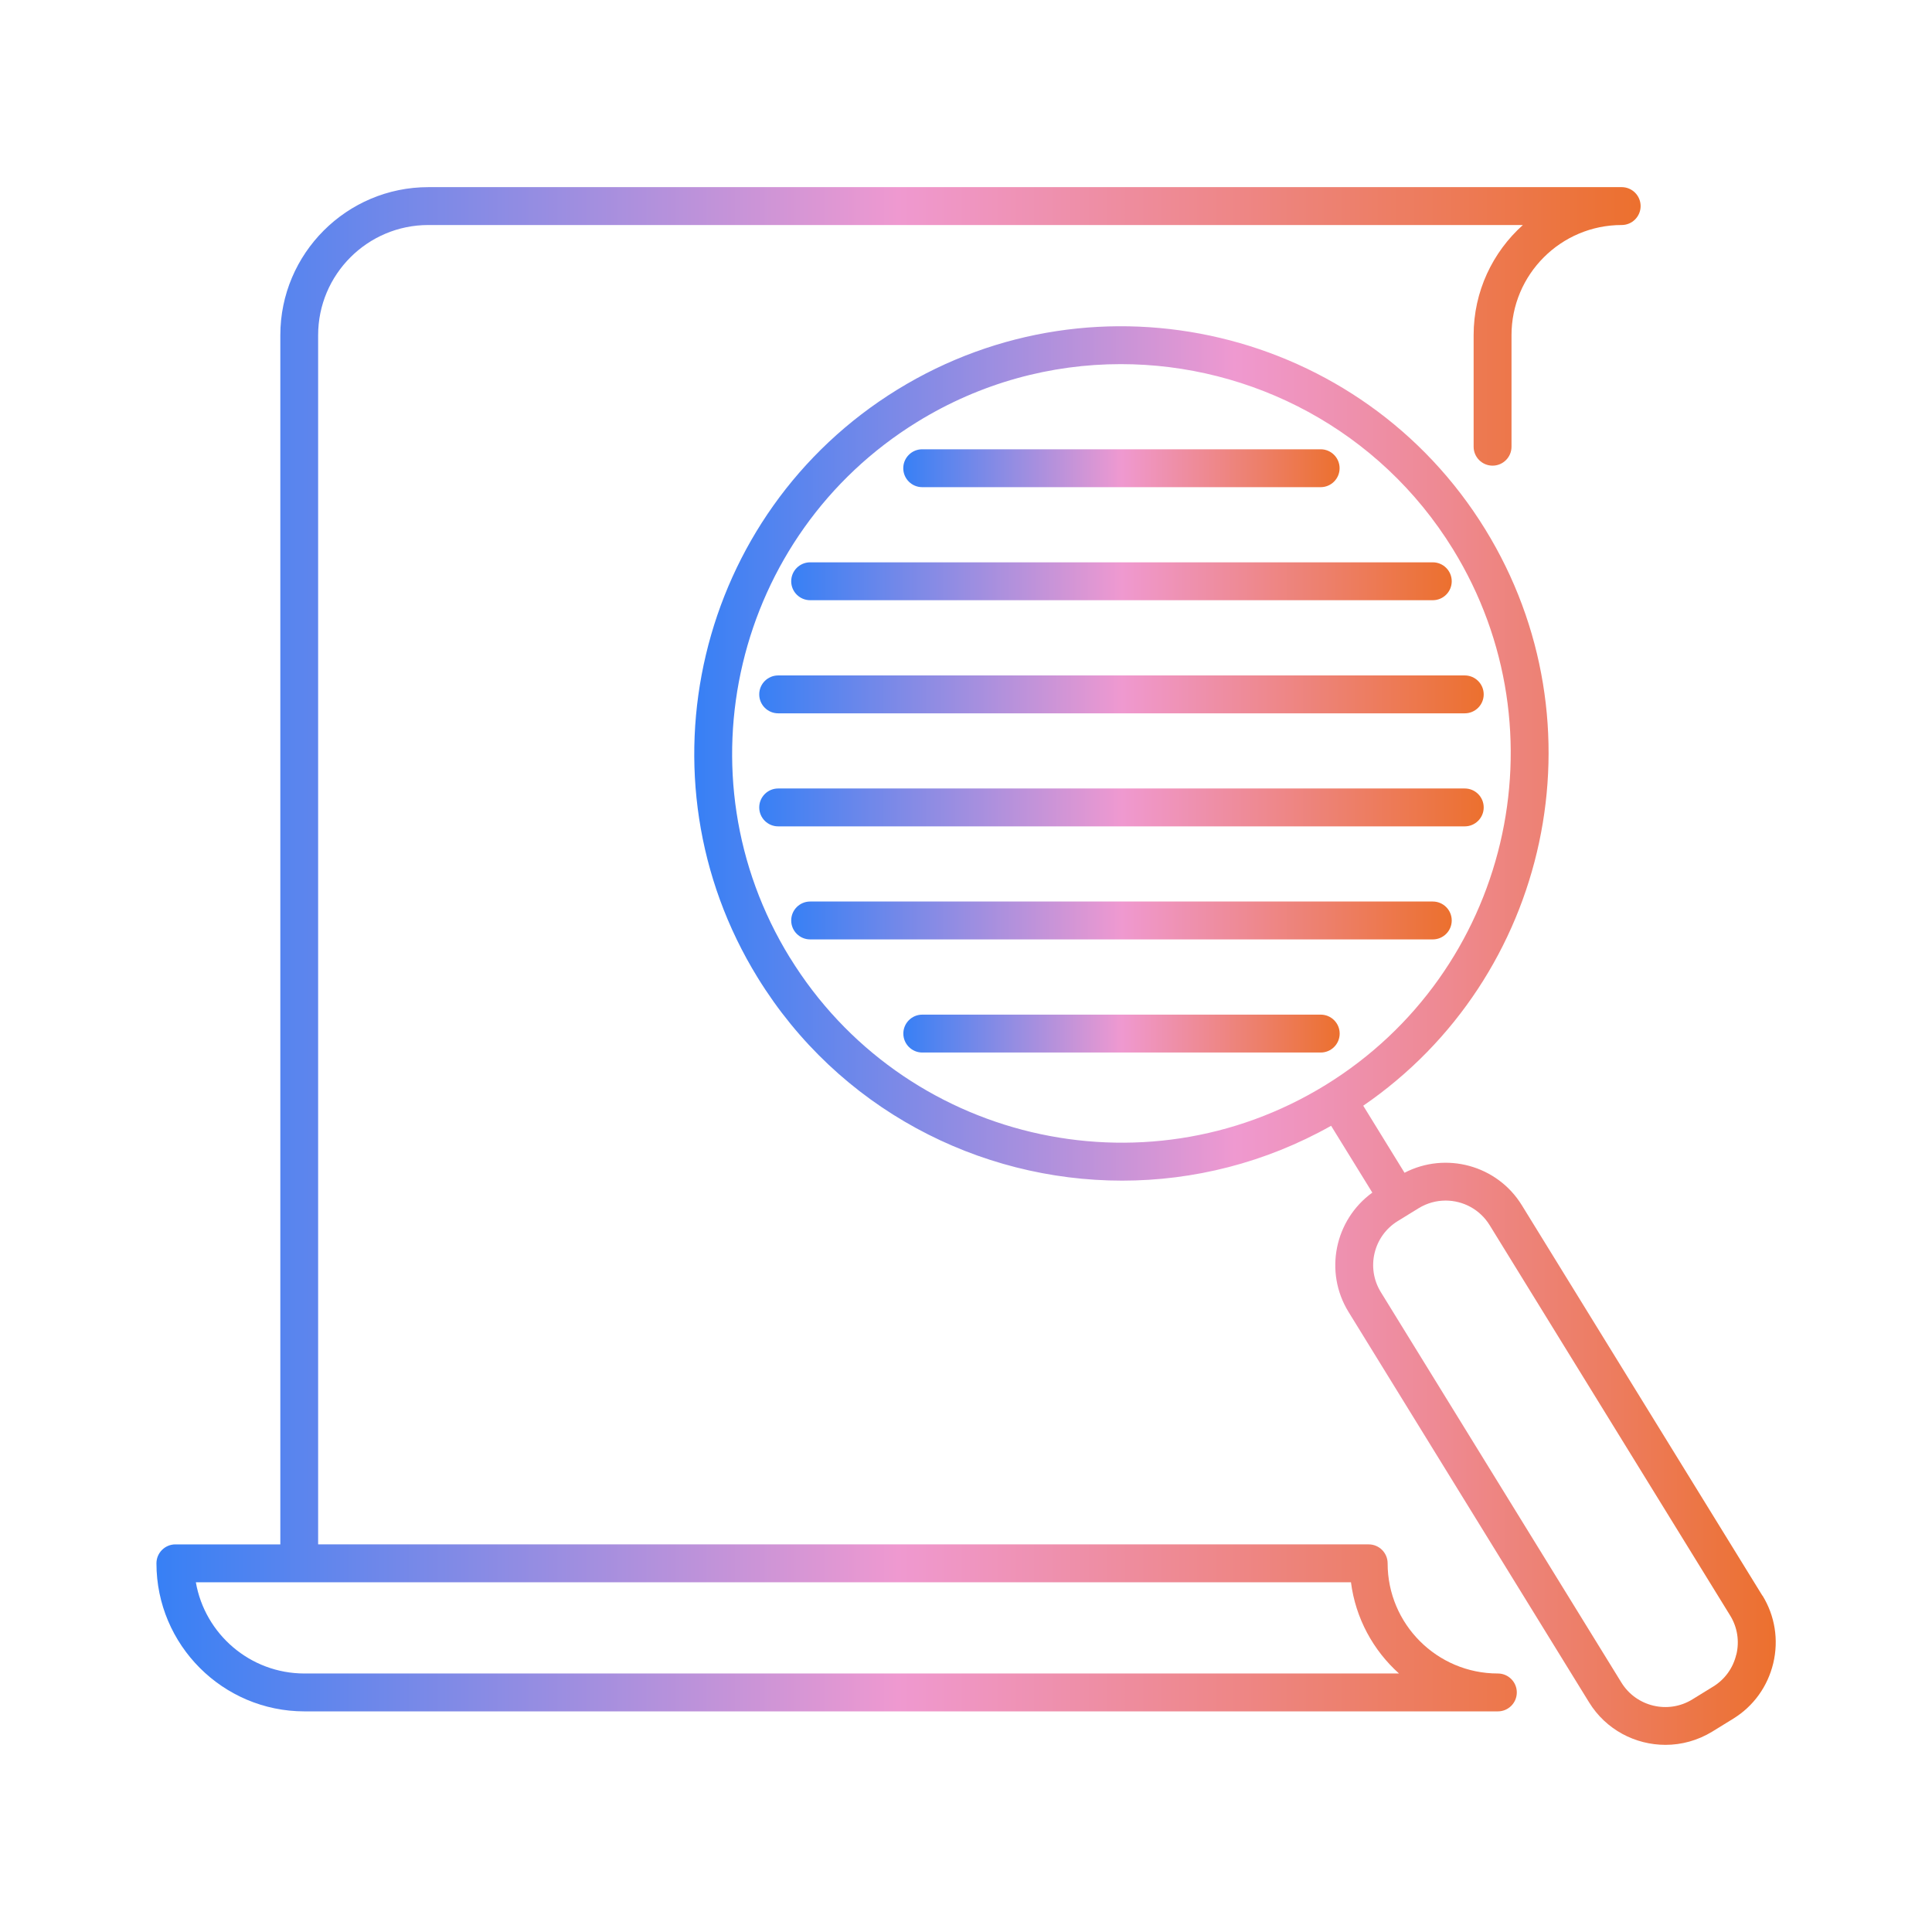 <?xml version="1.0" encoding="UTF-8"?> <svg xmlns="http://www.w3.org/2000/svg" xmlns:xlink="http://www.w3.org/1999/xlink" id="Layer_1" data-name="Layer 1" viewBox="0 0 255 255"><defs><style> .cls-1 { fill: url(#New_Gradient_Swatch_1-2); } .cls-2 { fill: url(#New_Gradient_Swatch_1-6); } .cls-3 { fill: url(#New_Gradient_Swatch_1-3); } .cls-4 { fill: url(#New_Gradient_Swatch_1-8); } .cls-5 { fill: url(#New_Gradient_Swatch_1-5); } .cls-6 { fill: url(#New_Gradient_Swatch_1-4); } .cls-7 { fill: url(#New_Gradient_Swatch_1-7); } .cls-8 { fill: url(#New_Gradient_Swatch_1); } </style><linearGradient id="New_Gradient_Swatch_1" data-name="New Gradient Swatch 1" x1="20.64" y1="125.29" x2="216.55" y2="125.29" gradientUnits="userSpaceOnUse"><stop offset="0" stop-color="#3780f5"></stop><stop offset=".5" stop-color="#ef99d0"></stop><stop offset="1" stop-color="#ec702e"></stop></linearGradient><linearGradient id="New_Gradient_Swatch_1-2" data-name="New Gradient Swatch 1" x1="91.64" y1="136.69" x2="234.37" y2="136.69" xlink:href="#New_Gradient_Swatch_1"></linearGradient><linearGradient id="New_Gradient_Swatch_1-3" data-name="New Gradient Swatch 1" x1="119.22" y1="61.8" x2="176.82" y2="61.8" xlink:href="#New_Gradient_Swatch_1"></linearGradient><linearGradient id="New_Gradient_Swatch_1-4" data-name="New Gradient Swatch 1" x1="119.22" y1="136.42" x2="176.82" y2="136.42" xlink:href="#New_Gradient_Swatch_1"></linearGradient><linearGradient id="New_Gradient_Swatch_1-5" data-name="New Gradient Swatch 1" x1="104.43" y1="76.72" x2="191.61" y2="76.72" xlink:href="#New_Gradient_Swatch_1"></linearGradient><linearGradient id="New_Gradient_Swatch_1-6" data-name="New Gradient Swatch 1" x1="100.21" y1="91.65" x2="195.83" y2="91.65" xlink:href="#New_Gradient_Swatch_1"></linearGradient><linearGradient id="New_Gradient_Swatch_1-7" data-name="New Gradient Swatch 1" x1="100.21" y1="106.57" x2="195.83" y2="106.57" xlink:href="#New_Gradient_Swatch_1"></linearGradient><linearGradient id="New_Gradient_Swatch_1-8" data-name="New Gradient Swatch 1" x1="104.43" y1="121.49" x2="191.61" y2="121.49" xlink:href="#New_Gradient_Swatch_1"></linearGradient></defs><path class="cls-8" d="M197.69,220.88c-8.02,0-14.54-6.52-14.54-14.54,0-1.38-1.12-2.5-2.5-2.5H41.99V44.24c0-8.02,6.52-14.54,14.54-14.54h144.47c-3.99,3.58-6.5,8.77-6.5,14.54v14.72c0,1.38,1.12,2.5,2.5,2.5s2.5-1.12,2.5-2.5v-14.72c0-8.02,6.52-14.54,14.54-14.54,1.38,0,2.5-1.12,2.5-2.5s-1.12-2.5-2.5-2.5H56.54c-10.78,0-19.54,8.77-19.54,19.54v159.6h-13.85c-1.38,0-2.5,1.12-2.5,2.5,0,10.78,8.77,19.54,19.54,19.54h157.51c1.38,0,2.5-1.12,2.5-2.5s-1.12-2.5-2.5-2.5ZM40.18,220.88c-7.17,0-13.14-5.21-14.33-12.04h152.46c.61,4.76,2.94,8.99,6.34,12.04H40.18Z"></path><path class="cls-1" d="M232.61,210.6l-31.75-51.53c-3.26-5.29-10.05-7.1-15.48-4.28l-5.45-8.85c24.61-16.88,31.92-50.4,16.1-76.08-16.31-26.48-51.12-34.74-77.6-18.43-26.47,16.31-34.74,51.12-18.43,77.6,10.64,17.28,29.16,26.8,48.11,26.8,9.39,0,18.89-2.35,27.58-7.24l5.44,8.82c-4.96,3.59-6.4,10.46-3.14,15.75l31.75,51.53c2.23,3.62,6.11,5.61,10.08,5.61,2.11,0,4.25-.57,6.18-1.75l2.76-1.7c2.68-1.65,4.55-4.25,5.29-7.33.73-3.08.22-6.25-1.42-8.92ZM104.26,126.41c-14.87-24.13-7.33-55.85,16.8-70.72,8.38-5.17,17.68-7.63,26.87-7.63,17.26,0,34.14,8.68,43.84,24.42,14.87,24.13,7.33,55.85-16.8,70.72-24.13,14.86-55.85,7.33-70.71-16.8ZM229.17,218.37c-.42,1.78-1.5,3.28-3.04,4.23l-2.76,1.7c-3.2,1.97-7.4.97-9.37-2.23l-31.75-51.53c-1.97-3.2-.97-7.4,2.23-9.37l1.38-.85s0,0,0,0c0,0,0,0,0,0l1.38-.85c1.11-.68,2.34-1.01,3.56-1.01,2.29,0,4.52,1.15,5.81,3.24l31.75,51.53c.95,1.54,1.24,3.37.82,5.14Z"></path><path class="cls-3" d="M121.72,64.3h52.59c1.38,0,2.5-1.12,2.5-2.5s-1.12-2.5-2.5-2.5h-52.59c-1.38,0-2.5,1.12-2.5,2.5s1.12,2.5,2.5,2.5Z"></path><path class="cls-6" d="M176.82,136.42c0-1.38-1.12-2.5-2.5-2.5h-52.59c-1.38,0-2.5,1.12-2.5,2.5s1.12,2.5,2.5,2.5h52.59c1.38,0,2.5-1.12,2.5-2.5Z"></path><path class="cls-5" d="M106.93,79.22h82.18c1.38,0,2.5-1.12,2.5-2.5s-1.12-2.5-2.5-2.5h-82.18c-1.38,0-2.5,1.12-2.5,2.5s1.12,2.5,2.5,2.5Z"></path><path class="cls-2" d="M102.71,94.15h90.62c1.38,0,2.5-1.12,2.5-2.5s-1.12-2.5-2.5-2.5h-90.62c-1.38,0-2.5,1.12-2.5,2.5s1.12,2.5,2.5,2.5Z"></path><path class="cls-7" d="M195.83,106.57c0-1.38-1.12-2.5-2.5-2.5h-90.62c-1.38,0-2.5,1.12-2.5,2.5s1.12,2.5,2.5,2.5h90.62c1.38,0,2.5-1.12,2.5-2.5Z"></path><path class="cls-4" d="M191.61,121.49c0-1.38-1.12-2.5-2.5-2.5h-82.18c-1.38,0-2.5,1.12-2.5,2.5s1.12,2.5,2.5,2.5h82.18c1.38,0,2.5-1.12,2.5-2.5Z"></path></svg> 